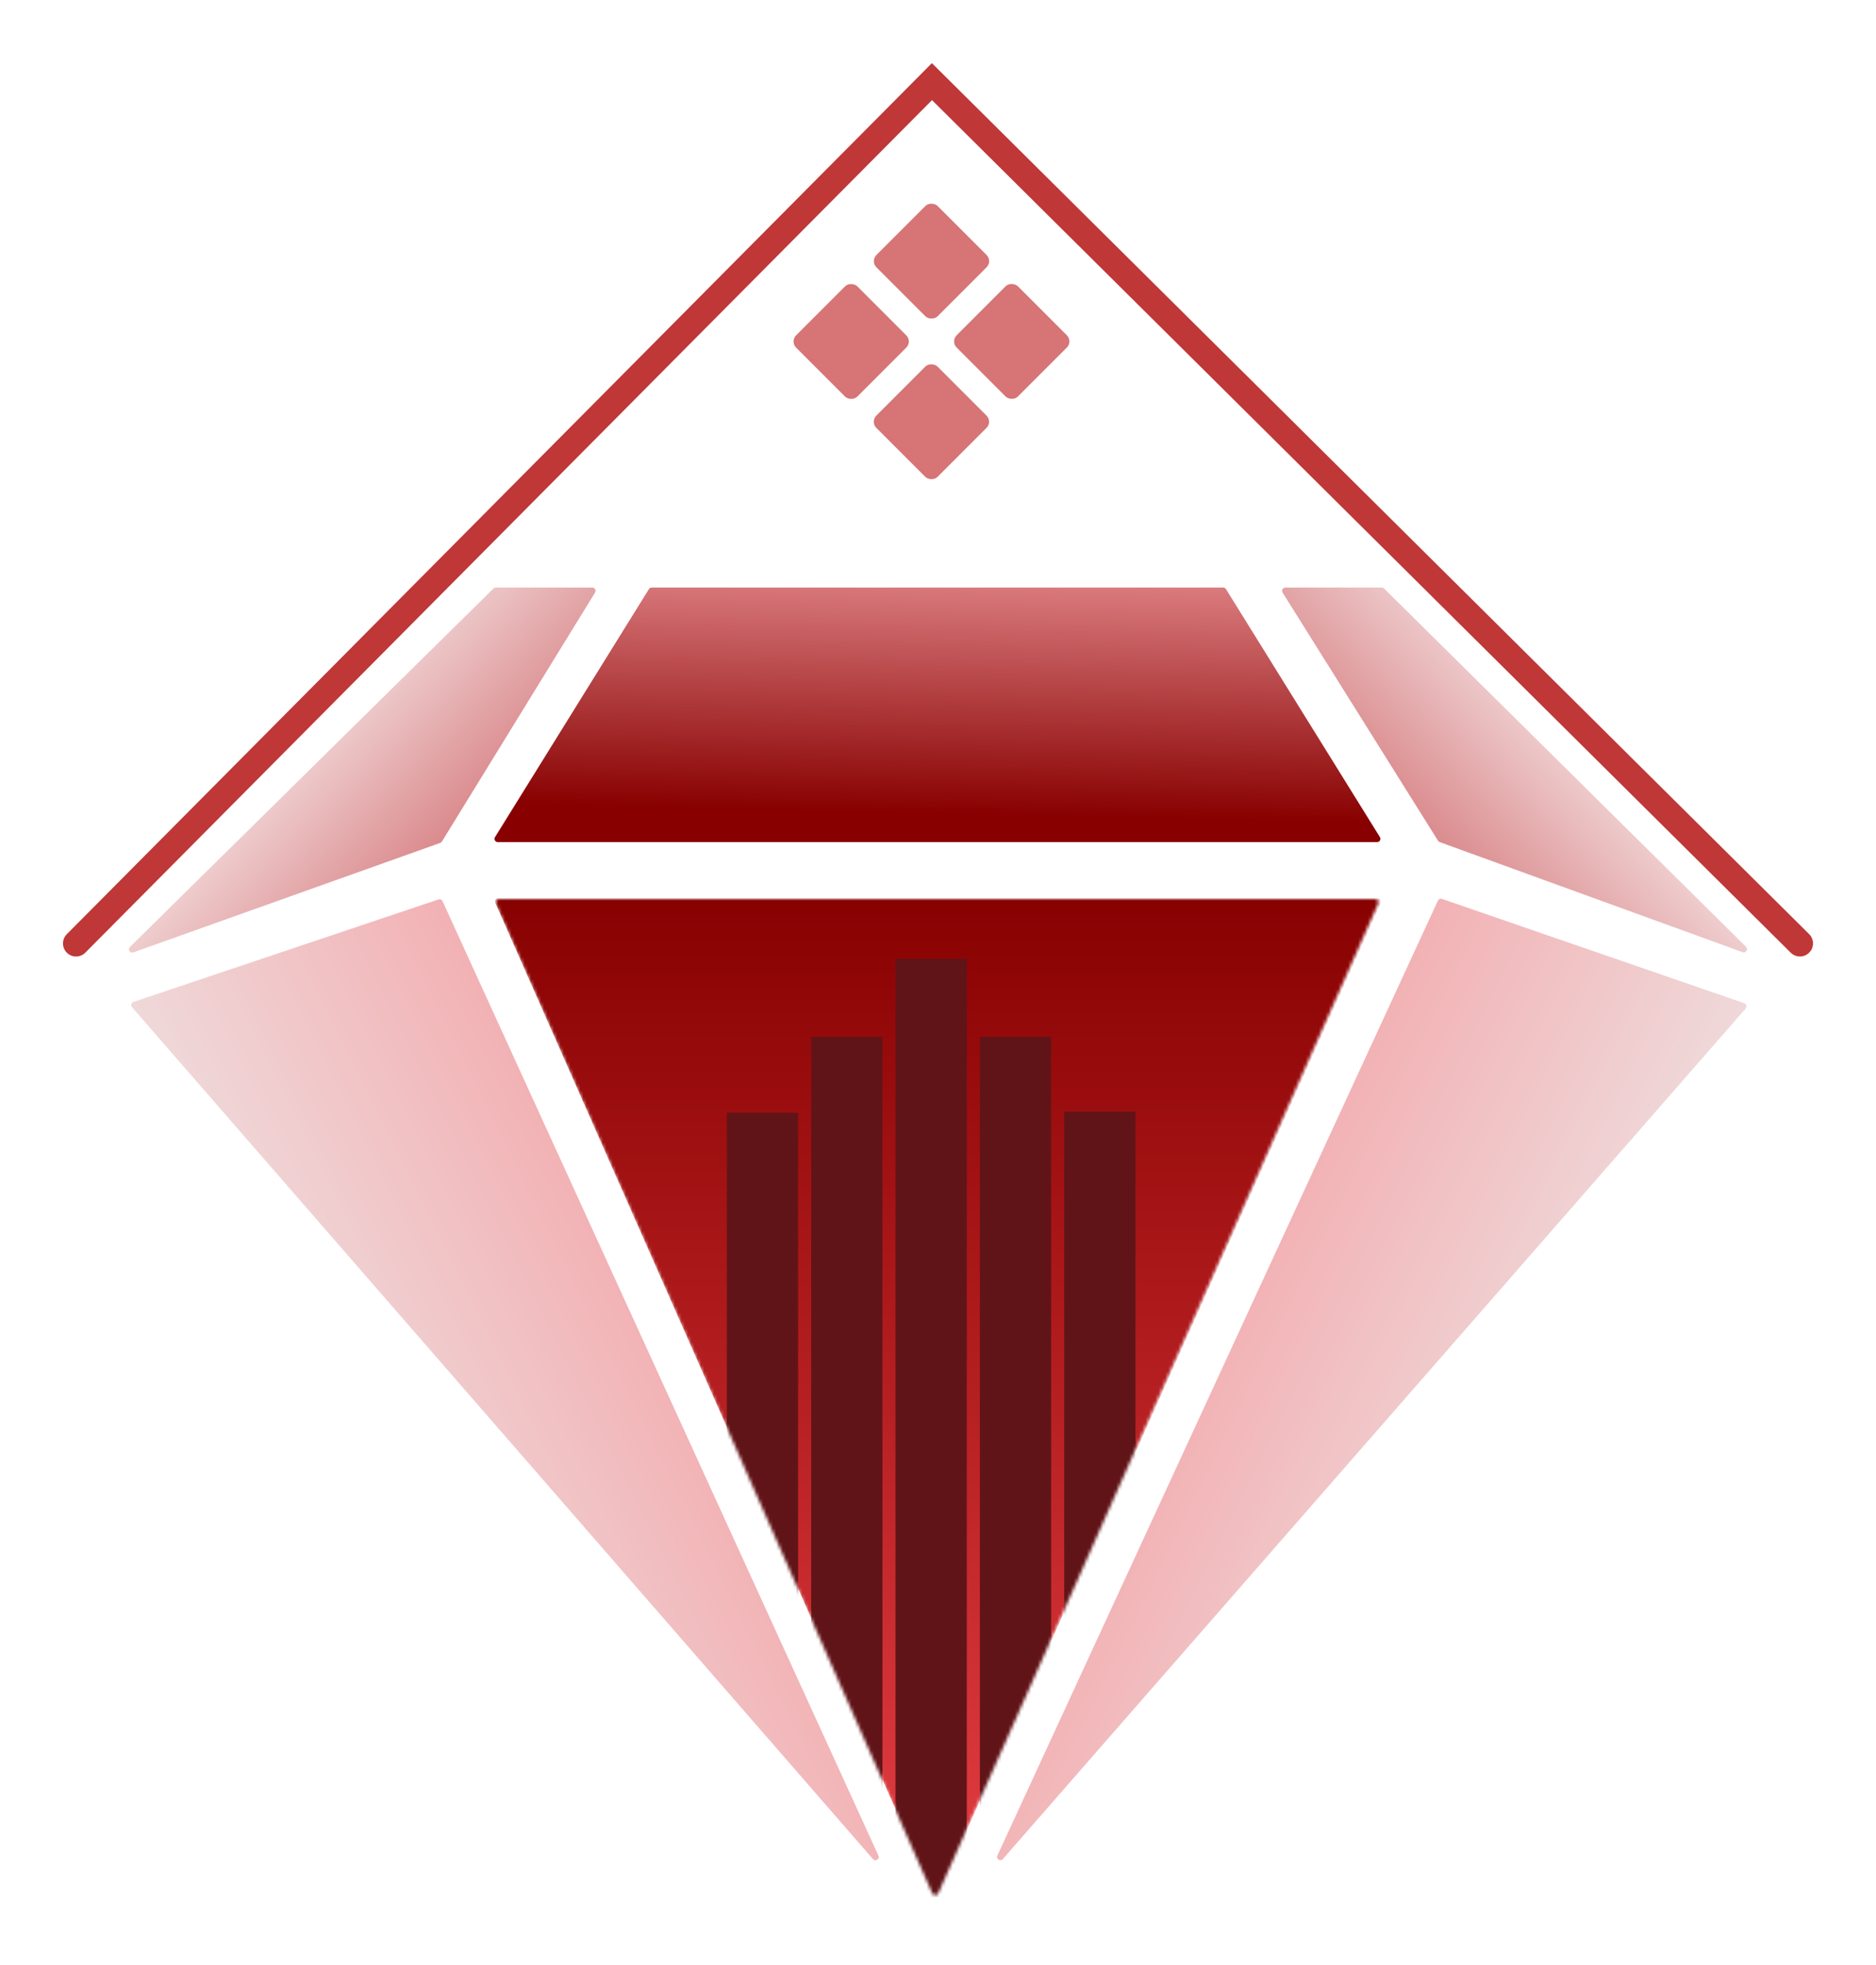<?xml version="1.0" encoding="UTF-8"?> <svg xmlns="http://www.w3.org/2000/svg" width="574" height="601" viewBox="0 0 574 601" fill="none"><g filter="url(#filter0_d_1273_2168)"><mask id="mask0_1273_2168" style="mask-type:alpha" maskUnits="userSpaceOnUse" x="151" y="269" width="271" height="306"><path d="M420.807 269.972H152.565C151.842 269.972 151.358 270.715 151.65 271.376L285.244 574.157C285.594 574.951 286.72 574.952 287.073 574.159L421.72 271.379C422.014 270.717 421.53 269.972 420.807 269.972Z" fill="#911D22"></path></mask><g mask="url(#mask0_1273_2168)"><path d="M421.619 269.758H152.44C151.718 269.758 151.233 270.501 151.526 271.162L285.353 574.113C285.703 574.906 286.827 574.908 287.18 574.117L422.532 271.166C422.828 270.504 422.344 269.758 421.619 269.758Z" fill="url(#paint0_linear_1273_2168)"></path><g style="mix-blend-mode:screen"><rect x="222.389" y="335.367" width="21.807" height="328.06" fill="#611417"></rect><rect x="248.196" y="312.118" width="21.807" height="351.31" fill="#611417"></rect><rect x="274.002" y="288.255" width="21.807" height="375.172" fill="#611417"></rect><rect x="299.809" y="312.118" width="21.807" height="351.31" fill="#611417"></rect><rect x="325.615" y="335.046" width="21.807" height="328.381" fill="#611417"></rect></g></g><path d="M40.823 301.496L134.176 270.134C134.662 269.971 135.192 270.201 135.405 270.666L268.773 562.636C269.253 563.686 267.867 564.578 267.109 563.708L40.387 303.1C39.919 302.563 40.148 301.723 40.823 301.496Z" fill="url(#paint1_linear_1273_2168)"></path><path d="M533.719 301.887L441.189 269.975C440.704 269.807 440.17 270.035 439.955 270.501L305.175 562.608C304.691 563.657 306.076 564.555 306.836 563.685L534.146 303.49C534.613 302.956 534.39 302.119 533.719 301.887Z" fill="url(#paint2_linear_1273_2168)"></path><path fill-rule="evenodd" clip-rule="evenodd" d="M181.223 174.736C182.005 174.736 182.484 175.594 182.075 176.26L135.215 252.422C135.095 252.616 134.913 252.764 134.699 252.84L40.785 286.33C39.777 286.689 38.985 285.427 39.748 284.676L150.983 175.024C151.17 174.84 151.423 174.736 151.685 174.736H181.223Z" fill="url(#paint3_linear_1273_2168)"></path><path fill-rule="evenodd" clip-rule="evenodd" d="M199.395 174.736C199.049 174.736 198.728 174.915 198.545 175.209L151.46 251.073C151.047 251.739 151.526 252.6 152.31 252.6H421.363C422.147 252.6 422.626 251.739 422.213 251.073L375.113 175.209C374.931 174.915 374.609 174.736 374.264 174.736H199.395Z" fill="url(#paint4_linear_1273_2168)"></path><path fill-rule="evenodd" clip-rule="evenodd" d="M393.281 174.736C392.495 174.736 392.016 175.601 392.433 176.267L439.995 252.183C440.113 252.371 440.291 252.515 440.501 252.591L533.184 286.267C534.192 286.634 534.991 285.371 534.229 284.617L423.503 175.026C423.316 174.84 423.063 174.736 422.8 174.736H393.281Z" fill="url(#paint5_linear_1273_2168)"></path><rect x="241.703" y="99.458" width="26.495" height="26.495" rx="2.651" transform="rotate(-45 241.703 99.458)" fill="#D67476"></rect><rect x="266.276" y="74.885" width="26.495" height="26.495" rx="2.651" transform="rotate(-45 266.276 74.885)" fill="#D67476"></rect><rect x="290.827" y="99.436" width="26.495" height="26.495" rx="2.651" transform="rotate(-45 290.827 99.436)" fill="#D67476"></rect><rect x="266.254" y="124.009" width="26.495" height="26.495" rx="2.651" transform="rotate(-45 266.254 124.009)" fill="#D67476"></rect><path d="M23.273 283.597L285.148 19.972L550.726 283.587" stroke="#BF3737" stroke-width="8" stroke-linecap="round"></path></g><defs><filter id="filter0_d_1273_2168" x="-3.52" y="-0.08" width="581.041" height="606.16" filterUnits="userSpaceOnUse" color-interpolation-filters="sRGB"><feFlood flood-opacity="0" result="BackgroundImageFix"></feFlood><feColorMatrix in="SourceAlpha" type="matrix" values="0 0 0 0 0 0 0 0 0 0 0 0 0 0 0 0 0 0 127 0" result="hardAlpha"></feColorMatrix><feOffset dy="5"></feOffset><feGaussianBlur stdDeviation="9.5"></feGaussianBlur><feComposite in2="hardAlpha" operator="out"></feComposite><feColorMatrix type="matrix" values="0 0 0 0 0.079 0 0 0 0 0 0 0 0 0 0 0 0 0 0.2 0"></feColorMatrix><feBlend mode="normal" in2="BackgroundImageFix" result="effect1_dropShadow_1273_2168"></feBlend><feBlend mode="normal" in="SourceGraphic" in2="effect1_dropShadow_1273_2168" result="shape"></feBlend></filter><linearGradient id="paint0_linear_1273_2168" x1="286.905" y1="269.758" x2="286.905" y2="582.488" gradientUnits="userSpaceOnUse"><stop stop-color="#880101"></stop><stop offset="1" stop-color="#E63F44"></stop></linearGradient><linearGradient id="paint1_linear_1273_2168" x1="155.525" y1="269.847" x2="48.325" y2="323.185" gradientUnits="userSpaceOnUse"><stop stop-color="#F3AAAD"></stop><stop offset="1" stop-color="#EFD9DA"></stop></linearGradient><linearGradient id="paint2_linear_1273_2168" x1="418.953" y1="268.33" x2="526.686" y2="321.926" gradientUnits="userSpaceOnUse"><stop stop-color="#F3AAAD"></stop><stop offset="1" stop-color="#EFD9DA"></stop></linearGradient><linearGradient id="paint3_linear_1273_2168" x1="150.918" y1="266.782" x2="98.248" y2="217.719" gradientUnits="userSpaceOnUse"><stop stop-color="#D16D70"></stop><stop offset="1" stop-color="#F0D1D2"></stop></linearGradient><linearGradient id="paint4_linear_1273_2168" x1="359.718" y1="245.515" x2="361.24" y2="174.426" gradientUnits="userSpaceOnUse"><stop stop-color="#880000"></stop><stop offset="1" stop-color="#DA7B7E"></stop></linearGradient><linearGradient id="paint5_linear_1273_2168" x1="423.462" y1="266.764" x2="476.109" y2="217.875" gradientUnits="userSpaceOnUse"><stop stop-color="#D16D70"></stop><stop offset="1" stop-color="#F0D1D2"></stop></linearGradient></defs></svg> 